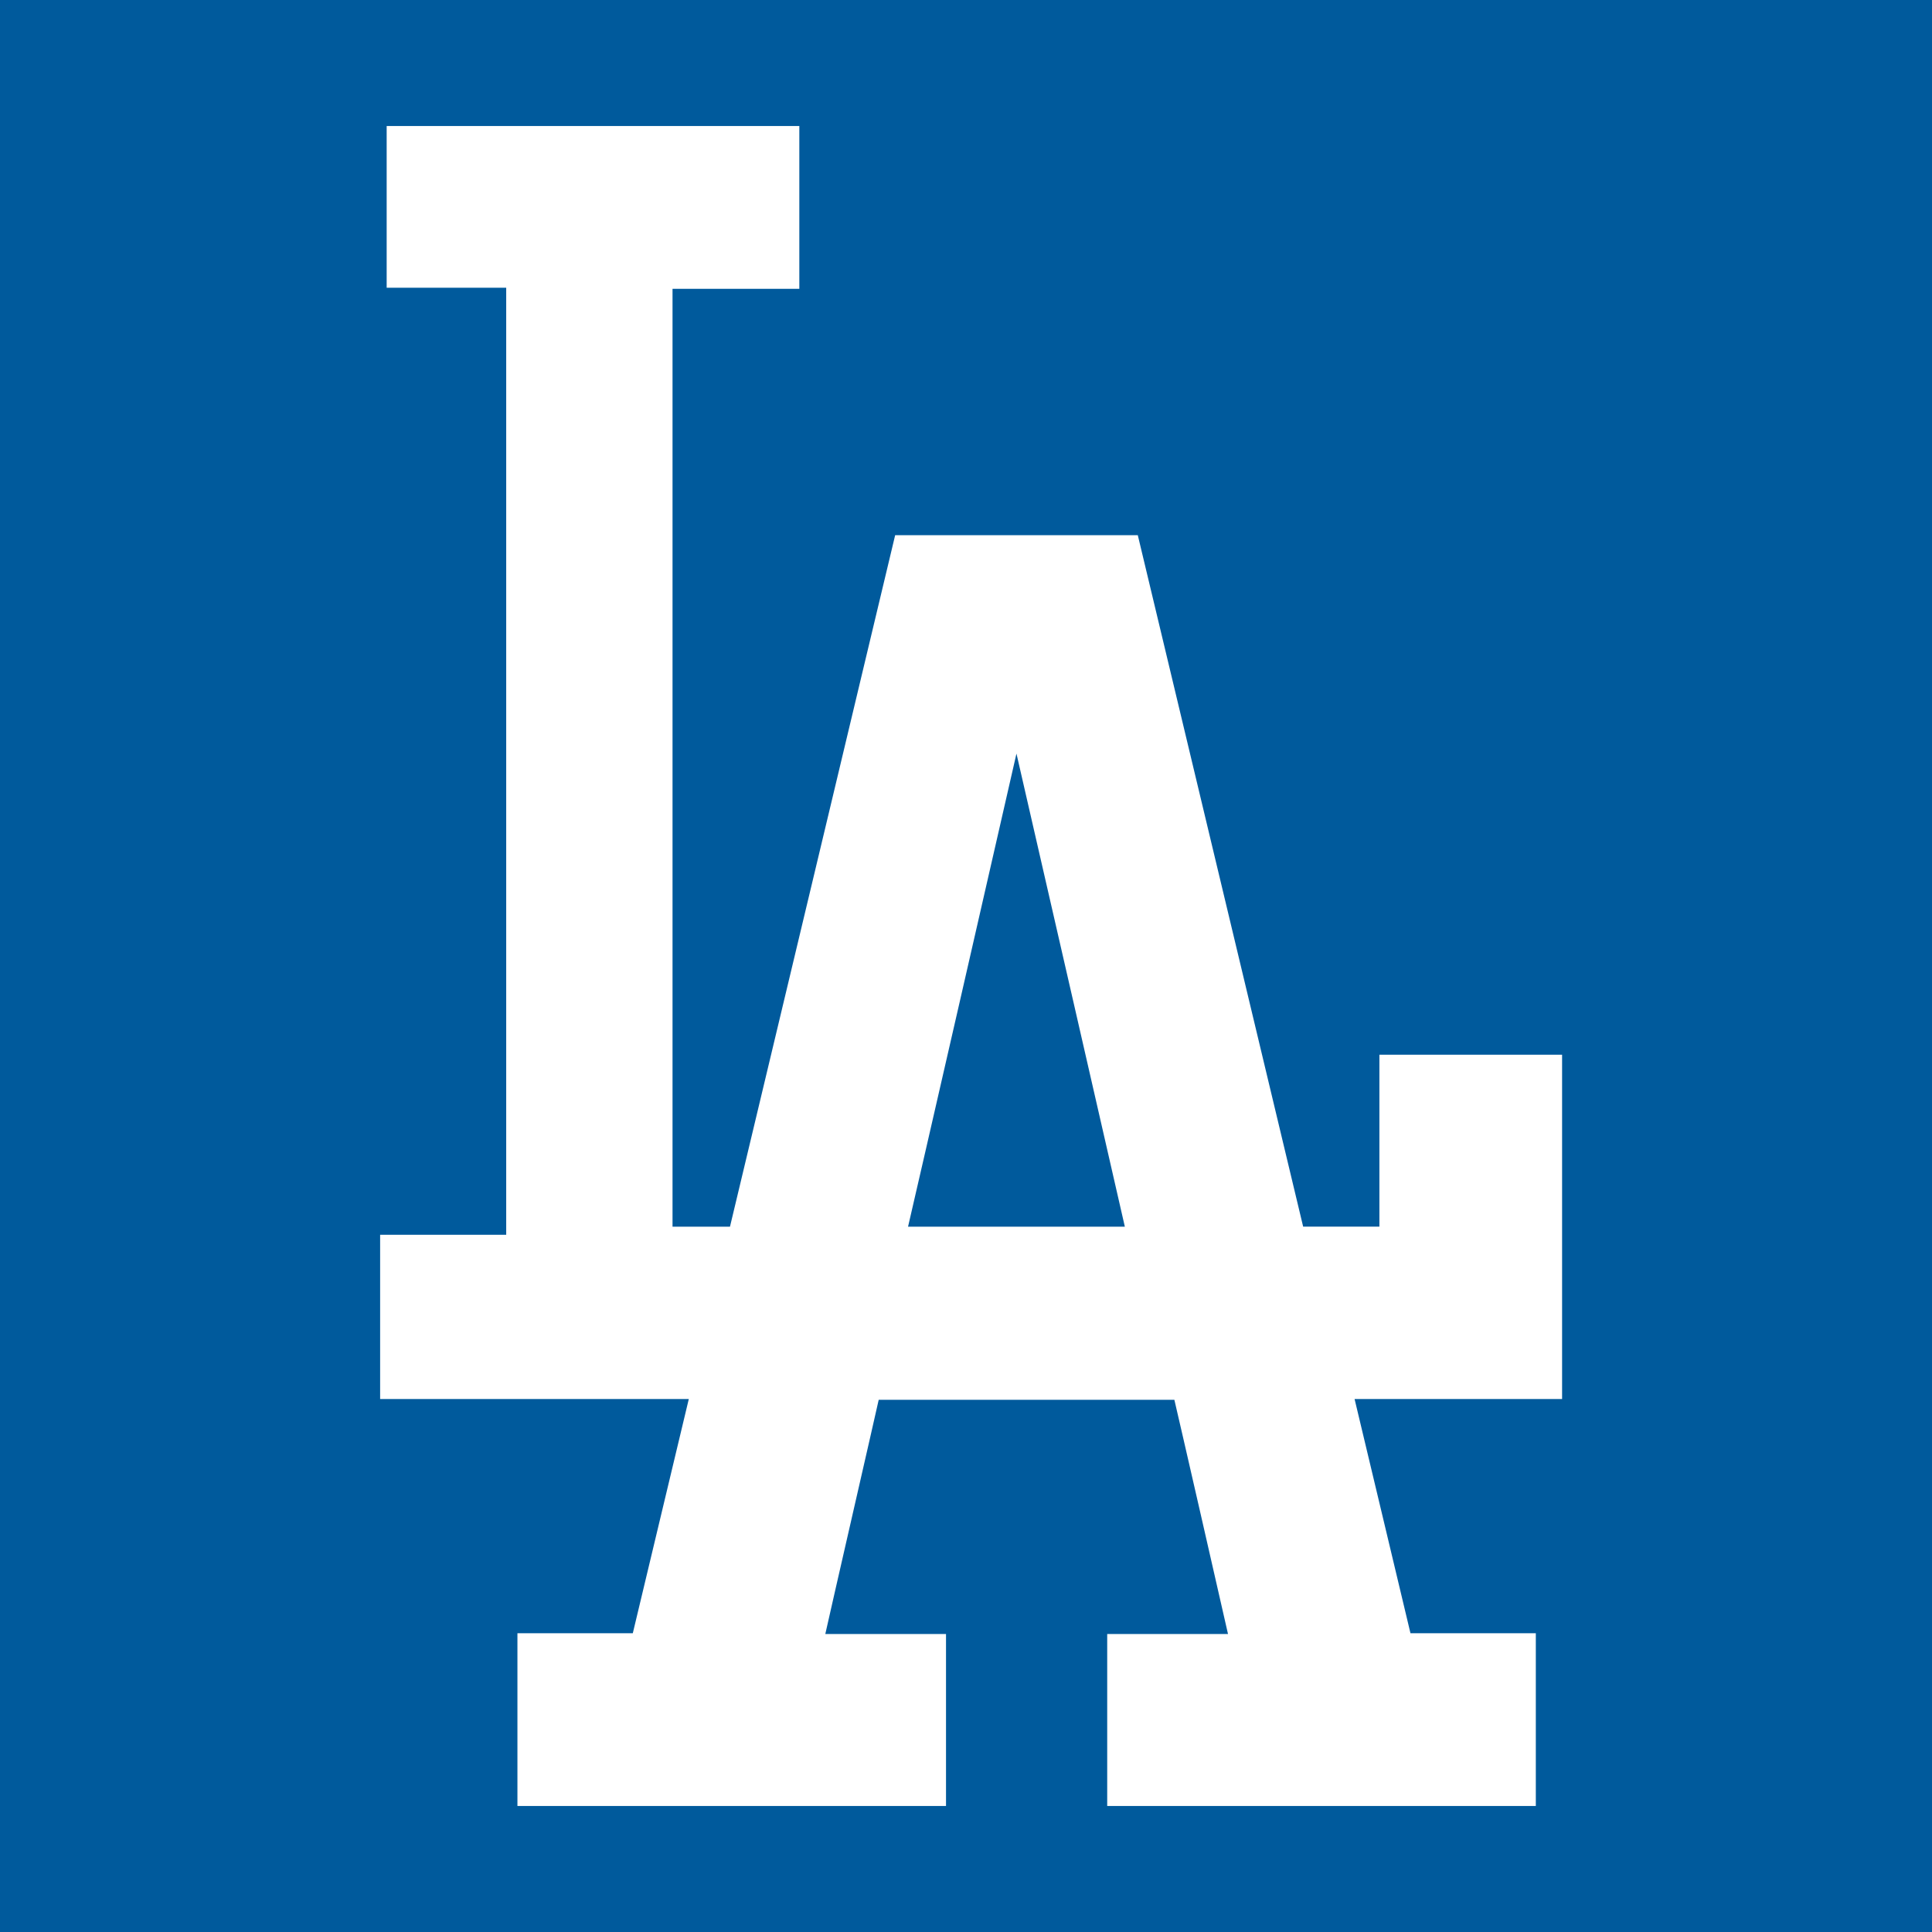 <svg xmlns="http://www.w3.org/2000/svg" viewBox="0 0 575 575">
  <rect width="575" height="575" fill="#005A9C"></rect>
  <path d="M410.536 313.897v51.171h-22.694c-1.05-4.401-49.212-205.786-49.212-205.786h-72.214s-48.08 201.386-49.159 205.8H200.157V85.956h37.739V37.5h-122.817v48.143h35.577v281.856h-37.522v48.879h91.866l-16.667 69.711h-34.335V537.5h127.554v-51.185h-35.924c1.391-6.326 15.006-65.604 15.892-69.711h87.995c.992 4.102 14.554 63.385 15.964 69.711h-35.953v51.185h127.564v-51.412h-37.306c-.924-4.01-15.131-63.351-16.633-69.711h61.757V313.897h-51.33zm-140.282 51.185c1.526-6.408 28.592-124.54 32.265-140.798 3.755 16.258 30.806 134.39 32.256 140.798z" fill="#ffffff"></path>
</svg>

